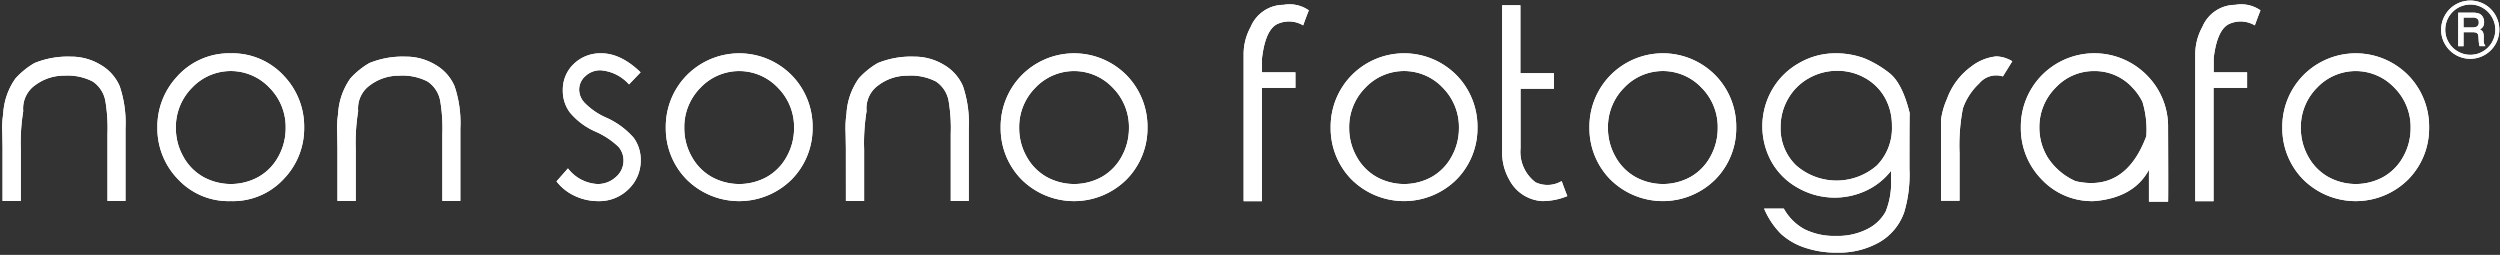 <?xml version="1.0" encoding="UTF-8"?>
<svg xmlns="http://www.w3.org/2000/svg" xmlns:xlink="http://www.w3.org/1999/xlink" width="384" height="39.15" viewBox="0 0 384 39.15">
  <rect x="0" y="0" width="384" height="39.15" fill="#333333" stroke="none"/>
  <defs>
    <clipPath id="clip-path">
      <rect id="Rettangolo_1" data-name="Rettangolo 1" width="384" height="39.15" fill="#fff"></rect>
    </clipPath>
  </defs>
  <g id="logo" transform="translate(0 0)">
    <g id="Raggruppa_1" data-name="Raggruppa 1" transform="translate(0 0)" clip-path="url(#clip-path)">
      <path id="Tracciato_1" data-name="Tracciato 1" d="M367.688,13.3a8.561,8.561,0,0,1,2.492,6.186,8.934,8.934,0,0,1-1.127,4.385A7.948,7.948,0,0,1,366,27a8.782,8.782,0,0,1-8.48,0,7.96,7.96,0,0,1-3.071-3.133,8.9,8.9,0,0,1-1.135-4.385A8.572,8.572,0,0,1,355.8,13.3a8.175,8.175,0,0,1,11.885,0m-14.233-1.654a11.279,11.279,0,0,0-2.982,7.8,11.2,11.2,0,0,0,3.149,7.889,11.443,11.443,0,0,0,16.24,0,11.187,11.187,0,0,0,3.159-7.889,11.288,11.288,0,0,0-2.983-7.822,11.315,11.315,0,0,0-16.584.021M347.118,1.418A5.178,5.178,0,0,0,343.244.57a5.5,5.5,0,0,0-5.053,3.389A8.67,8.67,0,0,0,337.1,8.293V30.731h2.806V13.317h5.154V10.933h-5.134V8.765q.513-4.275,2.292-5.22a4.265,4.265,0,0,1,4.026.176c.356-.984.645-1.753.872-2.3M327.468,13.3a8.663,8.663,0,0,1,1.52,2.168,14.69,14.69,0,0,1,.594,5.28q-3.221,8.611-10.842,6.915a9.822,9.822,0,0,1-4.315-3.665,8.79,8.79,0,0,1-1.273-4.512,8.558,8.558,0,0,1,2.49-6.186,8,8,0,0,1,5.941-2.561,7.815,7.815,0,0,1,5.885,2.561M313.29,11.643a11.279,11.279,0,0,0-2.982,7.8,11.2,11.2,0,0,0,3.151,7.889,10.6,10.6,0,0,0,8.124,3.38q6.083-.511,8.4-4.807v4.9h2.939q.041-.177,0-11.367a11.13,11.13,0,0,0-3.039-7.822,11.32,11.32,0,0,0-16.588.021M298.046,30.654h2.844v-7.31a29.886,29.886,0,0,1,.516-6.875,9.517,9.517,0,0,1,2.5-3.822,3.372,3.372,0,0,1,3.641-1.085l1.443-2.325a4.967,4.967,0,0,0-2.448-.748,7.471,7.471,0,0,0-3.871,1.575,10.588,10.588,0,0,0-3.712,4.965,11.708,11.708,0,0,0-.91,3.171V30.654ZM286.388,11.81a7.857,7.857,0,0,1,3.041,3.023,8.72,8.72,0,0,1,1.078,4.354,8.157,8.157,0,0,1-2.331,6.069,9.43,9.43,0,0,1-12.379-.021,7.863,7.863,0,0,1-2.392-5.892,8.587,8.587,0,0,1,1.156-4.352,8.308,8.308,0,0,1,3.18-3.152,8.776,8.776,0,0,1,4.392-1.142,8.478,8.478,0,0,1,4.256,1.113m6.842,5.387q-1.105-4.493-3.041-6.088a16.1,16.1,0,0,0-3.967-2.344,12.613,12.613,0,0,0-4.444-.749,11.057,11.057,0,0,0-5.549,1.509,10.876,10.876,0,0,0-4.136,4.1,11.259,11.259,0,0,0-.059,11.091A10.473,10.473,0,0,0,276.1,28.7a11.417,11.417,0,0,0,10.425.414,10.384,10.384,0,0,0,3.842-3.054v1.1a11.972,11.972,0,0,1-.829,5.181,6.509,6.509,0,0,1-2.792,2.66,10.026,10.026,0,0,1-4.81,1.063,10.319,10.319,0,0,1-4.85-1.024,7.989,7.989,0,0,1-3.186-3.171h-3.023a12.327,12.327,0,0,0,2.568,3.861,10.127,10.127,0,0,0,3.613,2.107,14.885,14.885,0,0,0,5.016.788,12.572,12.572,0,0,0,6.508-1.6,8.589,8.589,0,0,0,3.8-4.582,19.978,19.978,0,0,0,.811-6.657q0-8,.038-8.59m-31.968-3.9a8.561,8.561,0,0,1,2.487,6.186,8.944,8.944,0,0,1-1.123,4.385A7.933,7.933,0,0,1,259.574,27a8.782,8.782,0,0,1-8.48,0,7.979,7.979,0,0,1-3.071-3.133,8.87,8.87,0,0,1-1.137-4.385,8.564,8.564,0,0,1,2.489-6.186,8.177,8.177,0,0,1,11.887,0m-14.236-1.654a11.267,11.267,0,0,0-2.982,7.8,11.2,11.2,0,0,0,3.149,7.889,11.443,11.443,0,0,0,16.24,0,11.179,11.179,0,0,0,3.158-7.889,11.293,11.293,0,0,0-2.982-7.822,11.315,11.315,0,0,0-16.584.021m-6.377,18.3a10.062,10.062,0,0,1-3.872.77,6.088,6.088,0,0,1-5.056-3.31,8.32,8.32,0,0,1-1.083-4.334V.629h2.8V11.071h5.155v2.384h-5.133v9.14a5.884,5.884,0,0,0,2.29,5.221,4.271,4.271,0,0,0,4.029-.177q.532,1.478.869,2.305M221.514,13.3A8.561,8.561,0,0,1,224,19.482a8.944,8.944,0,0,1-1.122,4.385A7.955,7.955,0,0,1,219.826,27a8.784,8.784,0,0,1-8.482,0,7.972,7.972,0,0,1-3.068-3.133,8.871,8.871,0,0,1-1.138-4.385,8.568,8.568,0,0,1,2.488-6.186,8.178,8.178,0,0,1,11.888,0m-14.236-1.654a11.273,11.273,0,0,0-2.982,7.8,11.217,11.217,0,0,0,3.148,7.889,11.445,11.445,0,0,0,16.242,0,11.185,11.185,0,0,0,3.158-7.889,11.3,11.3,0,0,0-2.98-7.822,11.317,11.317,0,0,0-16.585.021m-6.34-10.225a5.168,5.168,0,0,0-3.87-.848,5.5,5.5,0,0,0-5.055,3.389,8.655,8.655,0,0,0-1.086,4.334V30.731h2.8V13.317h5.155V10.933h-5.133V8.765q.511-4.275,2.289-5.22a4.273,4.273,0,0,1,4.031.176c.353-.984.645-1.753.866-2.3M170.827,13.3a8.561,8.561,0,0,1,2.487,6.186,8.96,8.96,0,0,1-1.123,4.385A7.936,7.936,0,0,1,169.138,27a8.782,8.782,0,0,1-8.48,0,7.976,7.976,0,0,1-3.07-3.133,8.869,8.869,0,0,1-1.137-4.385A8.553,8.553,0,0,1,158.94,13.3a8.177,8.177,0,0,1,11.887,0m-14.239-1.654a11.278,11.278,0,0,0-2.98,7.8,11.2,11.2,0,0,0,3.151,7.889,11.442,11.442,0,0,0,16.239,0,11.182,11.182,0,0,0,3.16-7.889,11.3,11.3,0,0,0-2.982-7.822,11.32,11.32,0,0,0-16.588.021m-26.752,19.05h2.8V22.772a30.4,30.4,0,0,1,.375-5.889,4.355,4.355,0,0,1,1.835-3.98,7.379,7.379,0,0,1,4.5-1.459,8.38,8.38,0,0,1,4.325.9,4.554,4.554,0,0,1,1.955,3.042,25.091,25.091,0,0,1,.315,5.005v10.3h2.766V19.581a17.7,17.7,0,0,0-.888-6.512,6.979,6.979,0,0,0-2.972-3.309,8.736,8.736,0,0,0-4.532-1.232,13.487,13.487,0,0,0-5.587.986,12.118,12.118,0,0,0-2.9,2.344,10.325,10.325,0,0,0-1.9,5.457,14.85,14.85,0,0,0-.137,2.876l.041,2.305ZM119.389,13.3a8.562,8.562,0,0,1,2.488,6.186,8.918,8.918,0,0,1-1.126,4.385A7.927,7.927,0,0,1,117.7,27a8.784,8.784,0,0,1-8.482,0,7.979,7.979,0,0,1-3.071-3.133,8.881,8.881,0,0,1-1.134-4.385A8.56,8.56,0,0,1,107.5,13.3a8.178,8.178,0,0,1,11.888,0m-14.236-1.654a11.273,11.273,0,0,0-2.982,7.8,11.207,11.207,0,0,0,3.149,7.889,11.445,11.445,0,0,0,16.242,0,11.192,11.192,0,0,0,3.159-7.889,11.294,11.294,0,0,0-2.983-7.822,11.317,11.317,0,0,0-16.585.021M92.278,8.016a5.857,5.857,0,0,0-4.234,1.626,5.439,5.439,0,0,0-1.689,4.088,5.527,5.527,0,0,0,1.068,3.349,10.651,10.651,0,0,0,3.987,2.975,12.192,12.192,0,0,1,3.5,2.325,3.236,3.236,0,0,1,.771,2.128A3.306,3.306,0,0,1,94.5,27.02a4.057,4.057,0,0,1-2.835,1.072,6.092,6.092,0,0,1-4.521-2.4l-1.757,1.992A7.5,7.5,0,0,0,88.2,29.916a8.386,8.386,0,0,0,3.585.8,6.378,6.378,0,0,0,4.668-1.843,6.056,6.056,0,0,0,1.867-4.483,5.7,5.7,0,0,0-1.087-3.406,12.164,12.164,0,0,0-4.223-3.093,10.563,10.563,0,0,1-3.338-2.305,3,3,0,0,1-.81-1.97,2.768,2.768,0,0,1,.966-2.109,3.332,3.332,0,0,1,2.331-.887,6.489,6.489,0,0,1,4.365,2.168L98.3,10.933q-3.039-2.916-6.022-2.917M51.74,30.693h2.806V22.772a30.551,30.551,0,0,1,.374-5.889,4.363,4.363,0,0,1,1.835-3.98,7.382,7.382,0,0,1,4.5-1.459,8.39,8.39,0,0,1,4.326.9,4.563,4.563,0,0,1,1.955,3.042,25.162,25.162,0,0,1,.316,5.005v10.3h2.763V19.581a17.644,17.644,0,0,0-.888-6.512,6.99,6.99,0,0,0-2.971-3.309,8.75,8.75,0,0,0-4.532-1.232,13.5,13.5,0,0,0-5.589.986,12.172,12.172,0,0,0-2.9,2.344,10.338,10.338,0,0,0-1.894,5.457,14.529,14.529,0,0,0-.137,2.876L51.74,22.5ZM41.3,13.3a8.561,8.561,0,0,1,2.487,6.186,8.946,8.946,0,0,1-1.124,4.385A7.915,7.915,0,0,1,39.606,27a8.779,8.779,0,0,1-8.479,0,7.979,7.979,0,0,1-3.071-3.133,8.87,8.87,0,0,1-1.137-4.385,8.564,8.564,0,0,1,2.49-6.186,8.177,8.177,0,0,1,11.887,0M27.06,11.643a11.267,11.267,0,0,0-2.982,7.8,11.205,11.205,0,0,0,3.148,7.889,10.6,10.6,0,0,0,8.126,3.38,10.6,10.6,0,0,0,8.115-3.38,11.188,11.188,0,0,0,3.16-7.889,11.3,11.3,0,0,0-2.982-7.822,10.766,10.766,0,0,0-8.293-3.606,10.733,10.733,0,0,0-8.292,3.626M.3,30.693h2.8V22.772a30.517,30.517,0,0,1,.375-5.889A4.36,4.36,0,0,1,5.32,12.9a7.376,7.376,0,0,1,4.5-1.459,8.382,8.382,0,0,1,4.323.9A4.565,4.565,0,0,1,16.1,15.384a25.272,25.272,0,0,1,.316,5.005v10.3H19.18V19.581a17.667,17.667,0,0,0-.889-6.512,6.965,6.965,0,0,0-2.972-3.309,8.728,8.728,0,0,0-4.531-1.232A13.493,13.493,0,0,0,5.2,9.515a12.167,12.167,0,0,0-2.9,2.344A10.3,10.3,0,0,0,.4,17.316a14.414,14.414,0,0,0-.139,2.876L.3,22.5Z" transform="translate(0.094 0.175)" fill="#fff"></path>
      <path id="Tracciato_2" data-name="Tracciato 2" d="M367.688,13.3a8.561,8.561,0,0,1,2.492,6.186,8.934,8.934,0,0,1-1.127,4.385A7.948,7.948,0,0,1,366,27a8.782,8.782,0,0,1-8.48,0,7.96,7.96,0,0,1-3.071-3.133,8.9,8.9,0,0,1-1.135-4.385A8.572,8.572,0,0,1,355.8,13.3a8.175,8.175,0,0,1,11.885,0m-14.233-1.654a11.279,11.279,0,0,0-2.982,7.8,11.2,11.2,0,0,0,3.149,7.889,11.443,11.443,0,0,0,16.24,0,11.187,11.187,0,0,0,3.159-7.889,11.288,11.288,0,0,0-2.983-7.822,11.315,11.315,0,0,0-16.584.021M347.118,1.418A5.178,5.178,0,0,0,343.244.57a5.5,5.5,0,0,0-5.053,3.389A8.67,8.67,0,0,0,337.1,8.293V30.731h2.806V13.317h5.154V10.933h-5.134V8.765q.513-4.275,2.292-5.22a4.265,4.265,0,0,1,4.026.176c.356-.984.645-1.753.872-2.3M327.468,13.3a8.663,8.663,0,0,1,1.52,2.168,14.69,14.69,0,0,1,.594,5.28q-3.221,8.611-10.842,6.915a9.822,9.822,0,0,1-4.315-3.665,8.79,8.79,0,0,1-1.273-4.512,8.558,8.558,0,0,1,2.49-6.186,8,8,0,0,1,5.941-2.561,7.815,7.815,0,0,1,5.885,2.561M313.29,11.643a11.279,11.279,0,0,0-2.982,7.8,11.2,11.2,0,0,0,3.151,7.889,10.6,10.6,0,0,0,8.124,3.38q6.083-.511,8.4-4.807v4.9h2.939q.041-.177,0-11.367a11.13,11.13,0,0,0-3.039-7.822,11.32,11.32,0,0,0-16.588.021M298.046,30.654h2.844v-7.31a29.886,29.886,0,0,1,.516-6.875,9.517,9.517,0,0,1,2.5-3.822,3.372,3.372,0,0,1,3.641-1.085l1.443-2.325a4.967,4.967,0,0,0-2.448-.748,7.471,7.471,0,0,0-3.871,1.575,10.588,10.588,0,0,0-3.712,4.965,11.708,11.708,0,0,0-.91,3.171V30.654ZM286.388,11.81a7.857,7.857,0,0,1,3.041,3.023,8.72,8.72,0,0,1,1.078,4.354,8.157,8.157,0,0,1-2.331,6.069,9.43,9.43,0,0,1-12.379-.021,7.863,7.863,0,0,1-2.392-5.892,8.587,8.587,0,0,1,1.156-4.352,8.308,8.308,0,0,1,3.18-3.152,8.776,8.776,0,0,1,4.392-1.142,8.478,8.478,0,0,1,4.256,1.113m6.842,5.387q-1.105-4.493-3.041-6.088a16.1,16.1,0,0,0-3.967-2.344,12.613,12.613,0,0,0-4.444-.749,11.057,11.057,0,0,0-5.549,1.509,10.876,10.876,0,0,0-4.136,4.1,11.259,11.259,0,0,0-.059,11.091A10.473,10.473,0,0,0,276.1,28.7a11.417,11.417,0,0,0,10.425.414,10.384,10.384,0,0,0,3.842-3.054v1.1a11.972,11.972,0,0,1-.829,5.181,6.509,6.509,0,0,1-2.792,2.66,10.026,10.026,0,0,1-4.81,1.063,10.319,10.319,0,0,1-4.85-1.024,7.989,7.989,0,0,1-3.186-3.171h-3.023a12.327,12.327,0,0,0,2.568,3.861,10.127,10.127,0,0,0,3.613,2.107,14.885,14.885,0,0,0,5.016.788,12.572,12.572,0,0,0,6.508-1.6,8.589,8.589,0,0,0,3.8-4.582,19.978,19.978,0,0,0,.811-6.657q0-8,.038-8.59m-31.968-3.9a8.561,8.561,0,0,1,2.487,6.186,8.944,8.944,0,0,1-1.123,4.385A7.933,7.933,0,0,1,259.574,27a8.782,8.782,0,0,1-8.48,0,7.979,7.979,0,0,1-3.071-3.133,8.87,8.87,0,0,1-1.137-4.385,8.564,8.564,0,0,1,2.489-6.186,8.177,8.177,0,0,1,11.887,0m-14.236-1.654a11.267,11.267,0,0,0-2.982,7.8,11.2,11.2,0,0,0,3.149,7.889,11.443,11.443,0,0,0,16.24,0,11.179,11.179,0,0,0,3.158-7.889,11.293,11.293,0,0,0-2.982-7.822,11.315,11.315,0,0,0-16.584.021m-6.377,18.3a10.062,10.062,0,0,1-3.872.77,6.088,6.088,0,0,1-5.056-3.31,8.32,8.32,0,0,1-1.083-4.334V.629h2.8V11.071h5.155v2.384h-5.133v9.14a5.884,5.884,0,0,0,2.29,5.221,4.271,4.271,0,0,0,4.029-.177q.532,1.478.869,2.305M221.514,13.3A8.561,8.561,0,0,1,224,19.482a8.944,8.944,0,0,1-1.122,4.385A7.955,7.955,0,0,1,219.826,27a8.784,8.784,0,0,1-8.482,0,7.972,7.972,0,0,1-3.068-3.133,8.871,8.871,0,0,1-1.138-4.385,8.568,8.568,0,0,1,2.488-6.186,8.178,8.178,0,0,1,11.888,0m-14.236-1.654a11.273,11.273,0,0,0-2.982,7.8,11.217,11.217,0,0,0,3.148,7.889,11.445,11.445,0,0,0,16.242,0,11.185,11.185,0,0,0,3.158-7.889,11.3,11.3,0,0,0-2.98-7.822,11.317,11.317,0,0,0-16.585.021m-6.34-10.225a5.168,5.168,0,0,0-3.87-.848,5.5,5.5,0,0,0-5.055,3.389,8.655,8.655,0,0,0-1.086,4.334V30.731h2.8V13.317h5.155V10.933h-5.133V8.765q.511-4.275,2.289-5.22a4.273,4.273,0,0,1,4.031.176c.353-.984.645-1.753.866-2.3M170.827,13.3a8.561,8.561,0,0,1,2.487,6.186,8.96,8.96,0,0,1-1.123,4.385A7.936,7.936,0,0,1,169.138,27a8.782,8.782,0,0,1-8.48,0,7.976,7.976,0,0,1-3.07-3.133,8.869,8.869,0,0,1-1.137-4.385A8.553,8.553,0,0,1,158.94,13.3a8.177,8.177,0,0,1,11.887,0m-14.239-1.654a11.278,11.278,0,0,0-2.98,7.8,11.2,11.2,0,0,0,3.151,7.889,11.442,11.442,0,0,0,16.239,0,11.182,11.182,0,0,0,3.16-7.889,11.3,11.3,0,0,0-2.982-7.822,11.32,11.32,0,0,0-16.588.021m-26.752,19.05h2.8V22.772a30.4,30.4,0,0,1,.375-5.889,4.355,4.355,0,0,1,1.835-3.98,7.379,7.379,0,0,1,4.5-1.459,8.38,8.38,0,0,1,4.325.9,4.554,4.554,0,0,1,1.955,3.042,25.091,25.091,0,0,1,.315,5.005v10.3h2.766V19.581a17.7,17.7,0,0,0-.888-6.512,6.979,6.979,0,0,0-2.972-3.309,8.736,8.736,0,0,0-4.532-1.232,13.487,13.487,0,0,0-5.587.986,12.118,12.118,0,0,0-2.9,2.344,10.325,10.325,0,0,0-1.9,5.457,14.85,14.85,0,0,0-.137,2.876l.041,2.305ZM119.389,13.3a8.562,8.562,0,0,1,2.488,6.186,8.918,8.918,0,0,1-1.126,4.385A7.927,7.927,0,0,1,117.7,27a8.784,8.784,0,0,1-8.482,0,7.979,7.979,0,0,1-3.071-3.133,8.881,8.881,0,0,1-1.134-4.385A8.56,8.56,0,0,1,107.5,13.3a8.178,8.178,0,0,1,11.888,0m-14.236-1.654a11.273,11.273,0,0,0-2.982,7.8,11.207,11.207,0,0,0,3.149,7.889,11.445,11.445,0,0,0,16.242,0,11.192,11.192,0,0,0,3.159-7.889,11.294,11.294,0,0,0-2.983-7.822,11.317,11.317,0,0,0-16.585.021M92.278,8.016a5.857,5.857,0,0,0-4.234,1.626,5.439,5.439,0,0,0-1.689,4.088,5.527,5.527,0,0,0,1.068,3.349,10.651,10.651,0,0,0,3.987,2.975,12.192,12.192,0,0,1,3.5,2.325,3.236,3.236,0,0,1,.771,2.128A3.306,3.306,0,0,1,94.5,27.02a4.057,4.057,0,0,1-2.835,1.072,6.092,6.092,0,0,1-4.521-2.4l-1.757,1.992A7.5,7.5,0,0,0,88.2,29.916a8.386,8.386,0,0,0,3.585.8,6.378,6.378,0,0,0,4.668-1.843,6.056,6.056,0,0,0,1.867-4.483,5.7,5.7,0,0,0-1.087-3.406,12.164,12.164,0,0,0-4.223-3.093,10.563,10.563,0,0,1-3.338-2.305,3,3,0,0,1-.81-1.97,2.768,2.768,0,0,1,.966-2.109,3.332,3.332,0,0,1,2.331-.887,6.489,6.489,0,0,1,4.365,2.168L98.3,10.933q-3.039-2.916-6.022-2.917M51.74,30.693h2.806V22.772a30.551,30.551,0,0,1,.374-5.889,4.363,4.363,0,0,1,1.835-3.98,7.382,7.382,0,0,1,4.5-1.459,8.39,8.39,0,0,1,4.326.9,4.563,4.563,0,0,1,1.955,3.042,25.162,25.162,0,0,1,.316,5.005v10.3h2.763V19.581a17.644,17.644,0,0,0-.888-6.512,6.99,6.99,0,0,0-2.971-3.309,8.75,8.75,0,0,0-4.532-1.232,13.5,13.5,0,0,0-5.589.986,12.172,12.172,0,0,0-2.9,2.344,10.338,10.338,0,0,0-1.894,5.457,14.529,14.529,0,0,0-.137,2.876L51.74,22.5ZM41.3,13.3a8.561,8.561,0,0,1,2.487,6.186,8.946,8.946,0,0,1-1.124,4.385A7.915,7.915,0,0,1,39.606,27a8.779,8.779,0,0,1-8.479,0,7.979,7.979,0,0,1-3.071-3.133,8.87,8.87,0,0,1-1.137-4.385,8.564,8.564,0,0,1,2.49-6.186,8.177,8.177,0,0,1,11.887,0M27.06,11.643a11.267,11.267,0,0,0-2.982,7.8,11.205,11.205,0,0,0,3.148,7.889,10.6,10.6,0,0,0,8.126,3.38,10.6,10.6,0,0,0,8.115-3.38,11.188,11.188,0,0,0,3.16-7.889,11.3,11.3,0,0,0-2.982-7.822,10.766,10.766,0,0,0-8.293-3.606,10.733,10.733,0,0,0-8.292,3.626M.3,30.693h2.8V22.772a30.517,30.517,0,0,1,.375-5.889A4.36,4.36,0,0,1,5.32,12.9a7.376,7.376,0,0,1,4.5-1.459,8.382,8.382,0,0,1,4.323.9A4.565,4.565,0,0,1,16.1,15.384a25.272,25.272,0,0,1,.316,5.005v10.3H19.18V19.581a17.667,17.667,0,0,0-.889-6.512,6.965,6.965,0,0,0-2.972-3.309,8.728,8.728,0,0,0-4.531-1.232A13.493,13.493,0,0,0,5.2,9.515a12.167,12.167,0,0,0-2.9,2.344A10.3,10.3,0,0,0,.4,17.316a14.414,14.414,0,0,0-.139,2.876L.3,22.5Z" transform="translate(0.094 0.175)" fill="#fff"></path>
      <path id="Tracciato_3" data-name="Tracciato 3" d="M277.515,2.669a1.309,1.309,0,0,1,.812.181.728.728,0,0,1,.213.58.678.678,0,0,1-.3.631,1.6,1.6,0,0,1-.78.131H276.2V2.669Zm-2.129,4.4h.815V4.924h1.285a1.955,1.955,0,0,1,.652.067.519.519,0,0,1,.249.2,1.07,1.07,0,0,1,.109.484l.04.635a4.209,4.209,0,0,0,.124.755h.911l-.092-.133a1.229,1.229,0,0,1-.179-.683V5.671a1.826,1.826,0,0,0-.118-.77,1.01,1.01,0,0,0-.47-.4,1.467,1.467,0,0,0,.5-.456,1.461,1.461,0,0,0,.147-.678,1.515,1.515,0,0,0-.206-.8,1.2,1.2,0,0,0-.536-.491,2.829,2.829,0,0,0-1.085-.15h-2.142Zm5.189-.6a3.848,3.848,0,0,1-1.409,1.409,3.733,3.733,0,0,1-1.912.518,3.8,3.8,0,0,1-1.923-.515,3.744,3.744,0,0,1-1.42-1.412,3.765,3.765,0,0,1-.517-1.92,3.836,3.836,0,0,1,.517-1.941A3.875,3.875,0,0,1,277.253.67a3.719,3.719,0,0,1,1.915.52,3.825,3.825,0,0,1,1.4,1.417,3.847,3.847,0,0,1,0,3.861m.535-4.162a4.455,4.455,0,0,0-6.1-1.641,4.326,4.326,0,0,0-1.641,1.648,4.446,4.446,0,0,0-.6,2.241,4.347,4.347,0,0,0,.6,2.217,4.467,4.467,0,1,0,7.739-4.465" transform="translate(102.197 0.024)" fill="#fff"></path>
      <path id="Tracciato_4" data-name="Tracciato 4" d="M277.515,2.669a1.309,1.309,0,0,1,.812.181.728.728,0,0,1,.213.58.678.678,0,0,1-.3.631,1.6,1.6,0,0,1-.78.131H276.2V2.669Zm-2.129,4.4h.815V4.924h1.285a1.955,1.955,0,0,1,.652.067.519.519,0,0,1,.249.2,1.07,1.07,0,0,1,.109.484l.04.635a4.209,4.209,0,0,0,.124.755h.911l-.092-.133a1.229,1.229,0,0,1-.179-.683V5.671a1.826,1.826,0,0,0-.118-.77,1.01,1.01,0,0,0-.47-.4,1.467,1.467,0,0,0,.5-.456,1.461,1.461,0,0,0,.147-.678,1.515,1.515,0,0,0-.206-.8,1.2,1.2,0,0,0-.536-.491,2.829,2.829,0,0,0-1.085-.15h-2.142Zm5.189-.6a3.848,3.848,0,0,1-1.409,1.409,3.733,3.733,0,0,1-1.912.518,3.8,3.8,0,0,1-1.923-.515,3.744,3.744,0,0,1-1.42-1.412,3.765,3.765,0,0,1-.517-1.92,3.836,3.836,0,0,1,.517-1.941A3.875,3.875,0,0,1,277.253.67a3.719,3.719,0,0,1,1.915.52,3.825,3.825,0,0,1,1.4,1.417,3.847,3.847,0,0,1,0,3.861m.535-4.162a4.455,4.455,0,0,0-6.1-1.641,4.326,4.326,0,0,0-1.641,1.648,4.446,4.446,0,0,0-.6,2.241,4.347,4.347,0,0,0,.6,2.217,4.467,4.467,0,1,0,7.739-4.465" transform="translate(102.197 0.024)" fill="#fff"></path>
    </g>
  </g>
</svg>
